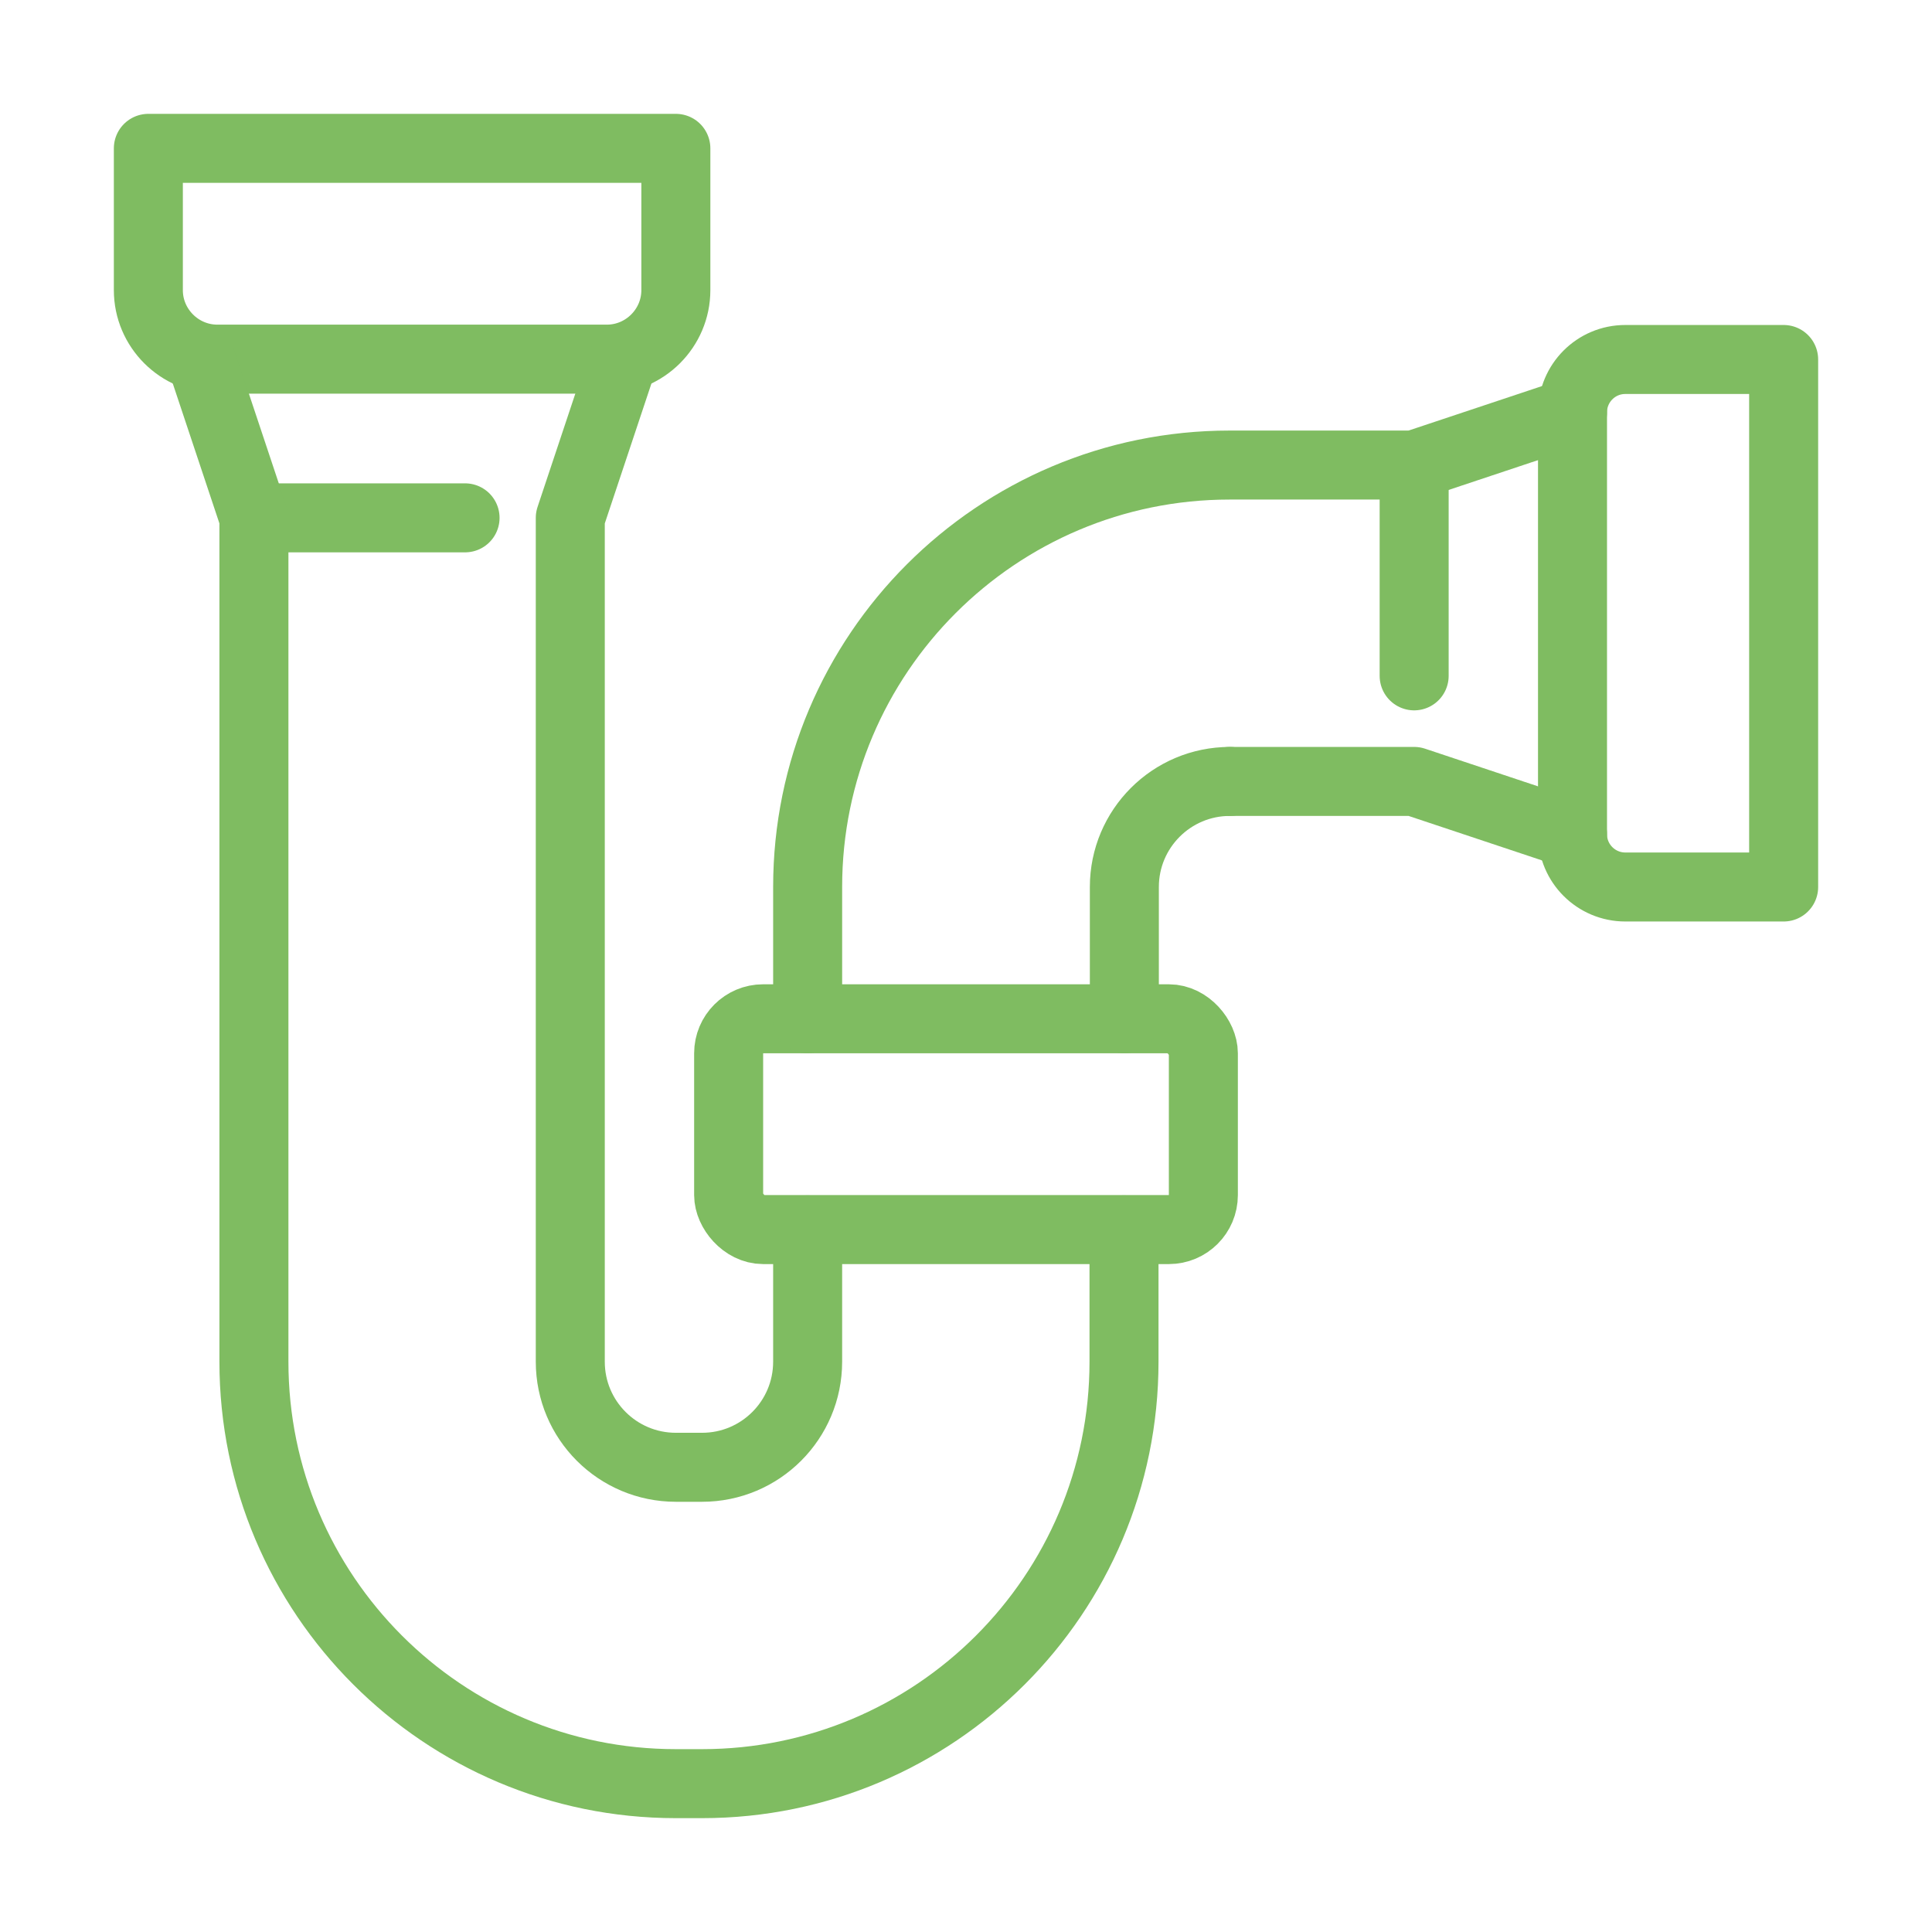 <?xml version="1.0" encoding="UTF-8"?><svg id="Layer_1" xmlns="http://www.w3.org/2000/svg" width="56" height="56" viewBox="0 0 56 56"><defs><style>.cls-1{fill:none;stroke:#7fbc61;stroke-linecap:round;stroke-linejoin:round;stroke-width:2px;}</style></defs><g id="plumbing-sanitary"><path class="cls-1" d="M4.3,4.3h15.29v4.11c0,1.1-.9,2-2,2H6.3c-1.1,0-2-.9-2-2v-4.11h0Z"/><line class="cls-1" x1="7.36" y1="15.01" x2="13.48" y2="15.01"/><path class="cls-1" d="M5.83,10.42l1.53,4.59v24.46c0,6.75,5.48,12.23,12.23,12.23h.76c6.75,0,12.23-5.48,12.23-12.23v-3.82"/><path class="cls-1" d="M18.06,10.42l-1.53,4.59v24.46c0,1.69,1.37,3.06,3.06,3.06h.76c1.69,0,3.06-1.37,3.06-3.06v-3.82"/><rect class="cls-1" x="21.12" y="29.53" width="13.76" height="6.11" rx="1" ry="1"/><path class="cls-1" d="M32.59,29.53v-3.82c0-1.69,1.37-3.06,3.06-3.06h0"/><path class="cls-1" d="M45.58,11.95l-4.59,1.53h-5.35c-6.75,0-12.23,5.48-12.23,12.23v3.82"/><polyline class="cls-1" points="45.58 24.18 40.99 22.65 35.64 22.65"/><path class="cls-1" d="M47.11,25.71h0c-.84,0-1.53-.68-1.53-1.53v-12.23c0-.84.68-1.53,1.53-1.53h4.59v13.76s0,1.53,0,1.53h-4.59Z"/><line class="cls-1" x1="40.99" y1="13.48" x2="40.99" y2="19.59"/></g></svg>